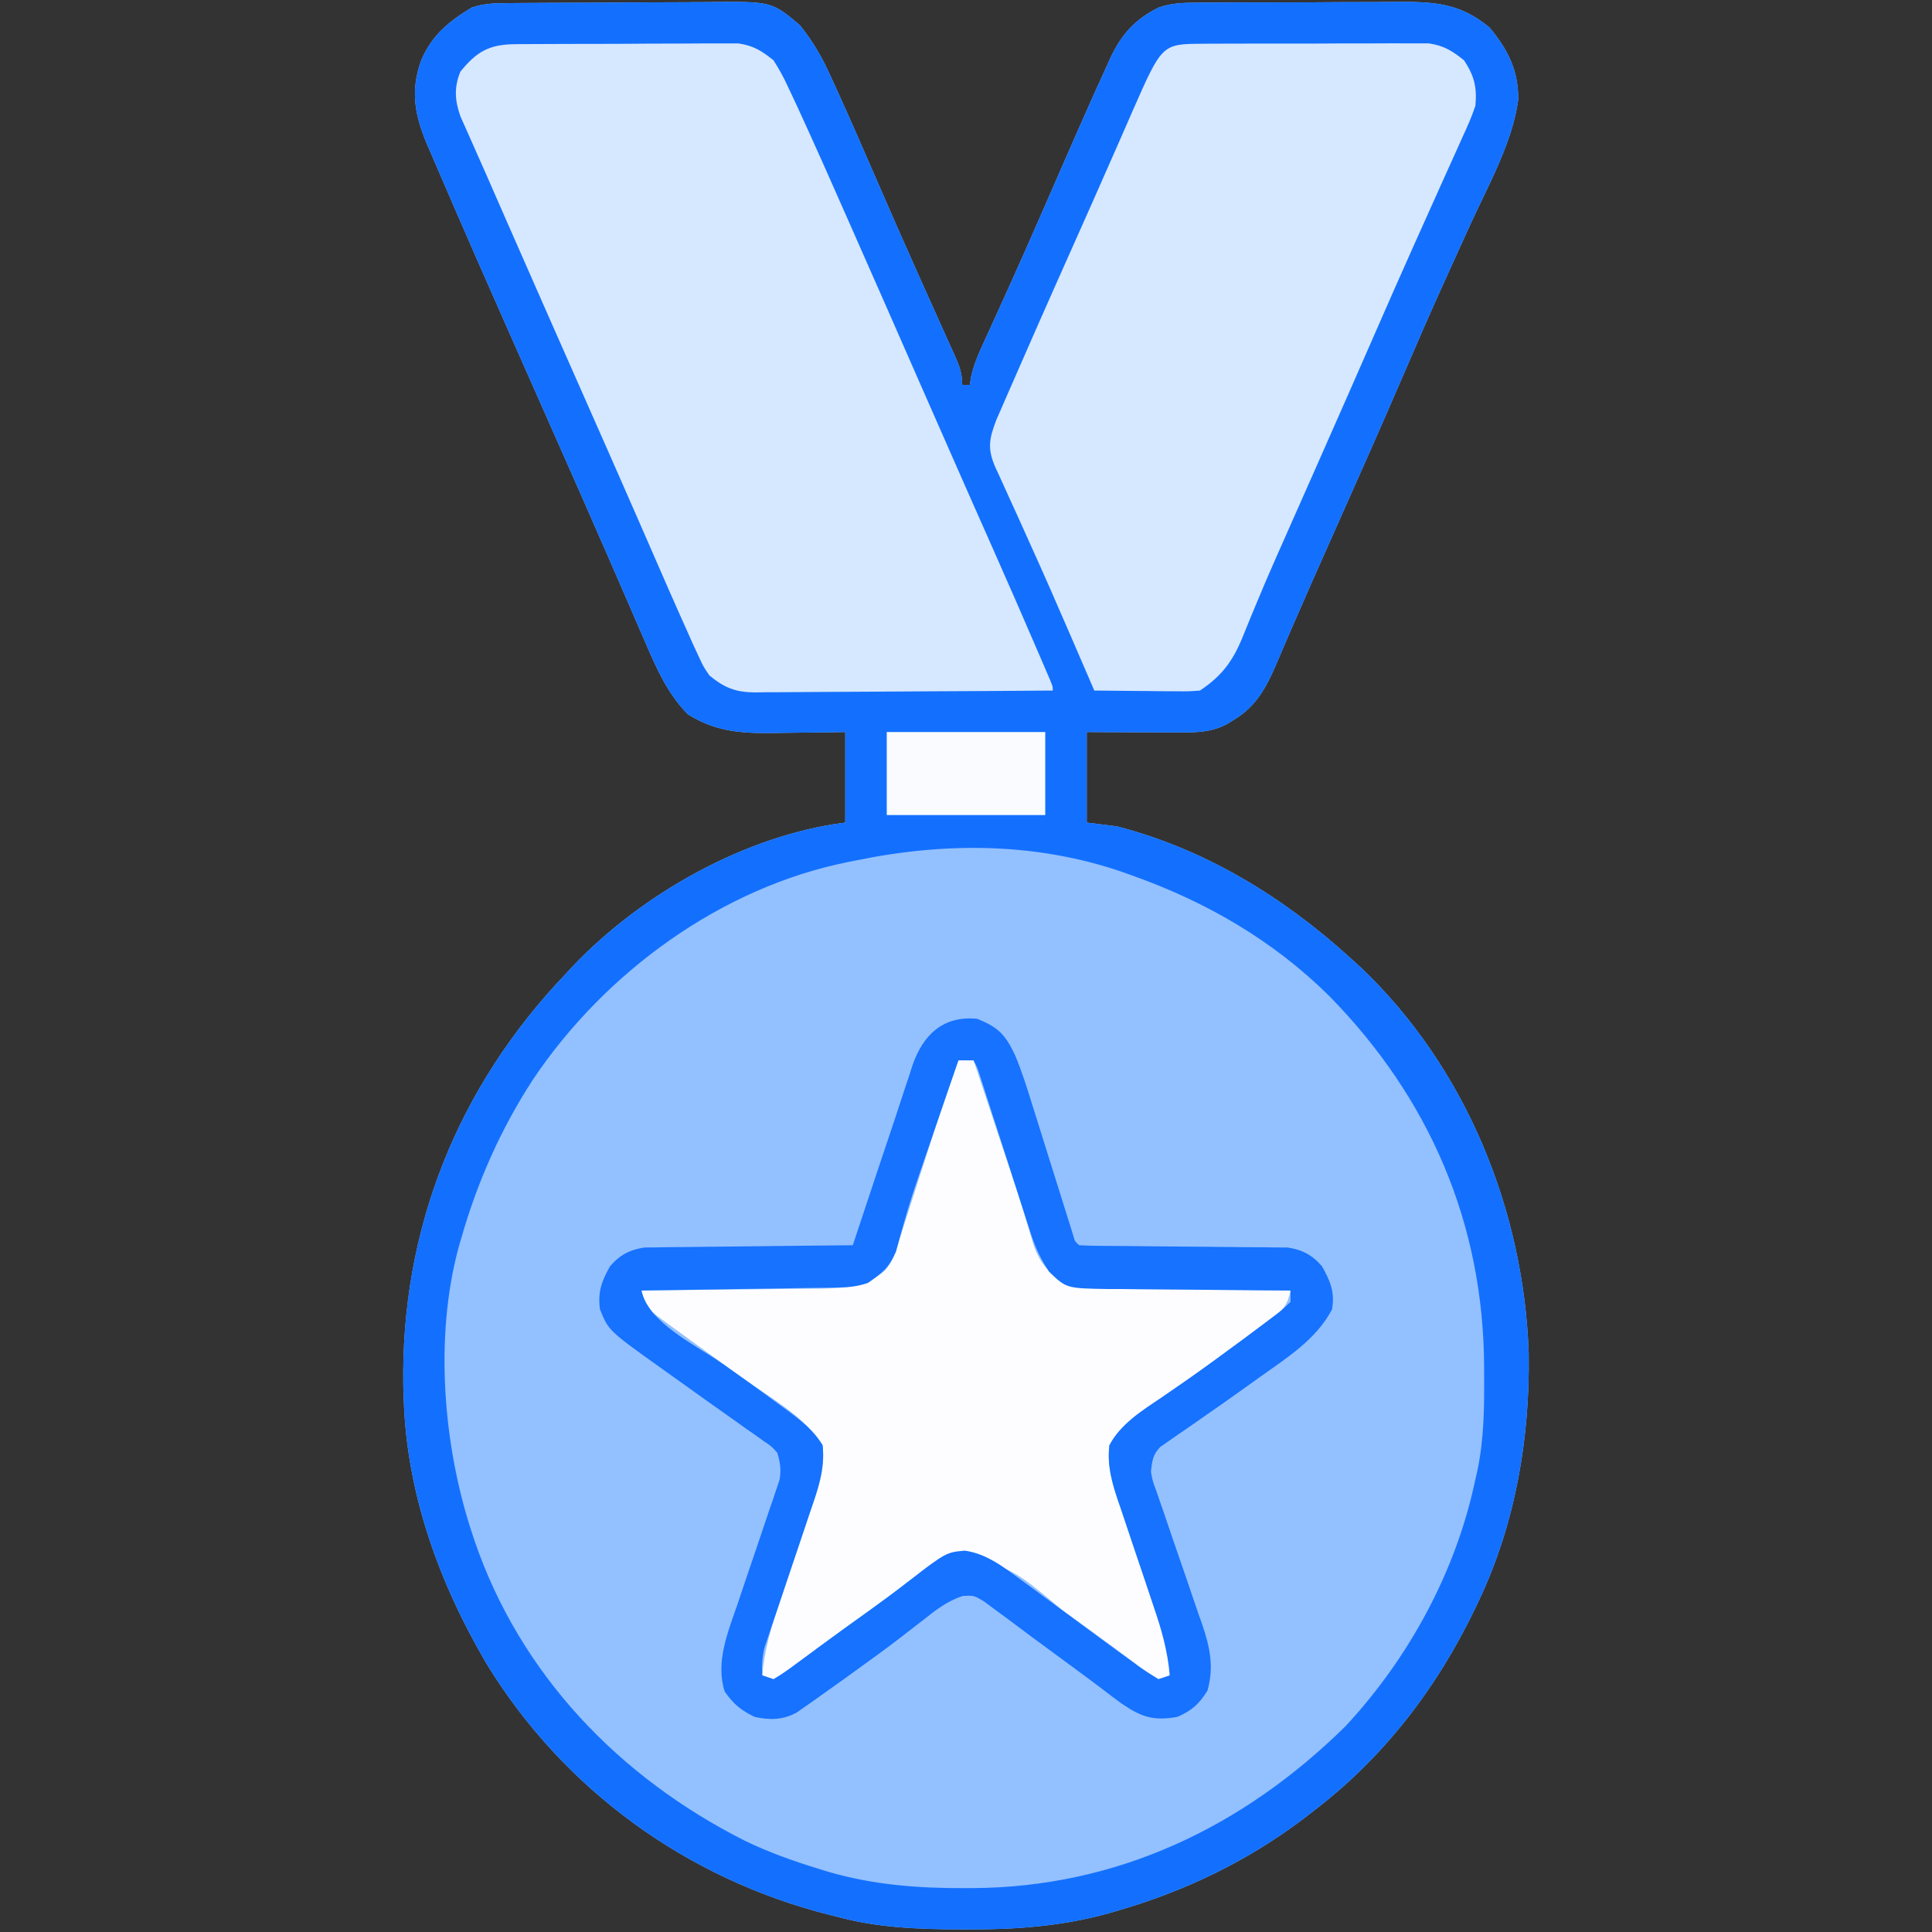 <?xml version="1.0" encoding="UTF-8"?>
<svg version="1.1" xmlns="http://www.w3.org/2000/svg" width="512" height="512">
<rect width="100%" height="100%" fill="#333333" stroke="none"/>
<path d="M0 0 C0.709 -0.007 1.419 -0.013 2.15 -0.02 C4.497 -0.04 6.845 -0.051 9.193 -0.061 C9.996 -0.065 10.8 -0.069 11.628 -0.074 C15.884 -0.094 20.14 -0.109 24.396 -0.118 C28.78 -0.129 33.163 -0.164 37.547 -0.203 C40.928 -0.23 44.309 -0.238 47.69 -0.241 C49.305 -0.246 50.92 -0.258 52.535 -0.276 C69.481 -0.46 69.481 -0.46 76.947 5.82 C80.319 10.009 82.794 14.213 84.993 19.115 C85.55 20.321 85.55 20.321 86.118 21.552 C90.304 30.702 94.309 39.937 98.316 49.166 C101.651 56.843 105.022 64.502 108.45 72.138 C108.82 72.963 109.19 73.787 109.57 74.637 C111.757 79.518 111.757 79.518 113.955 84.393 C114.97 86.638 115.979 88.886 116.986 91.134 C117.291 91.804 117.597 92.475 117.911 93.165 C119.186 96.026 119.993 98.007 119.993 101.177 C120.653 101.177 121.313 101.177 121.993 101.177 C122.111 100.463 122.228 99.749 122.349 99.014 C123.026 96.034 124.03 93.564 125.302 90.786 C125.793 89.705 126.284 88.623 126.79 87.508 C127.331 86.326 127.873 85.145 128.431 83.927 C129.614 81.324 130.792 78.72 131.97 76.115 C132.286 75.417 132.602 74.719 132.927 73.999 C135.518 68.263 138.056 62.505 140.579 56.74 C140.971 55.845 141.362 54.951 141.765 54.03 C143.325 50.464 144.883 46.898 146.437 43.33 C148.933 37.602 151.447 31.882 153.993 26.177 C154.353 25.372 154.712 24.567 155.082 23.738 C156.135 21.393 157.202 19.056 158.275 16.72 C158.588 16.022 158.901 15.325 159.223 14.606 C162.178 8.252 165.891 4.167 172.164 1.125 C175.638 -0.039 178.562 -0.092 182.227 -0.114 C182.937 -0.12 183.646 -0.127 184.377 -0.134 C186.714 -0.153 189.051 -0.157 191.388 -0.159 C193.021 -0.165 194.654 -0.172 196.286 -0.179 C199.707 -0.191 203.127 -0.195 206.547 -0.194 C210.915 -0.193 215.282 -0.221 219.65 -0.255 C223.023 -0.277 226.395 -0.281 229.768 -0.28 C231.377 -0.283 232.987 -0.292 234.596 -0.307 C244.542 -0.394 251.772 -0.214 259.743 6.49 C264.615 12.309 267.471 17.985 267.329 25.694 C265.8 37.007 259.371 48.335 254.669 58.608 C252.637 63.048 250.625 67.498 248.611 71.947 C248.209 72.832 247.808 73.718 247.394 74.63 C244.056 82.008 240.814 89.423 237.618 96.865 C231.288 111.585 224.778 126.223 218.252 140.857 C212.781 153.127 212.781 153.127 207.407 165.439 C206.902 166.605 206.397 167.771 205.877 168.973 C204.991 171.025 204.111 173.079 203.239 175.137 C200.561 181.332 197.951 186.343 191.993 189.927 C191.003 190.538 191.003 190.538 189.993 191.161 C185.659 193.362 181.643 193.294 176.822 193.275 C176.139 193.273 175.457 193.272 174.754 193.27 C172.583 193.265 170.413 193.252 168.243 193.24 C166.768 193.234 165.293 193.23 163.818 193.226 C160.209 193.216 156.602 193.196 152.993 193.177 C152.993 201.097 152.993 209.017 152.993 217.177 C155.633 217.507 158.273 217.837 160.993 218.177 C184.475 224.23 205.211 236.972 222.993 253.177 C223.928 254.028 224.863 254.879 225.825 255.755 C253.488 282.191 268.81 319.83 270.118 357.806 C270.468 380.159 266.601 402.876 256.993 423.177 C256.647 423.911 256.3 424.646 255.943 425.402 C245.796 446.505 231.703 464.951 212.993 479.177 C212.121 479.854 211.248 480.531 210.349 481.228 C195.501 492.424 179.113 500.315 161.306 505.49 C160.476 505.732 159.645 505.975 158.79 506.224 C146.353 509.667 134.079 510.556 121.243 510.49 C120.492 510.487 119.74 510.485 118.965 510.483 C108.013 510.433 97.627 510.025 86.993 507.177 C86.241 506.989 85.488 506.801 84.713 506.607 C46.967 497.076 14.343 473.423 -6.007 440.177 C-18.564 418.842 -27.187 395.165 -28.007 370.177 C-28.047 368.995 -28.087 367.813 -28.128 366.595 C-28.823 324.94 -13.77 287.248 14.993 257.177 C15.612 256.507 16.231 255.836 16.868 255.146 C35.089 236.014 62.689 220.465 88.993 217.177 C88.993 209.257 88.993 201.337 88.993 193.177 C86.848 193.212 84.703 193.247 82.493 193.282 C80.392 193.306 78.29 193.324 76.188 193.342 C74.739 193.357 73.29 193.377 71.842 193.403 C62.705 193.564 55.308 193.514 47.306 188.49 C42.12 183.304 39.089 176.609 36.236 169.939 C35.895 169.158 35.555 168.376 35.204 167.572 C34.086 165.005 32.977 162.435 31.868 159.865 C31.074 158.037 30.279 156.211 29.484 154.384 C28.242 151.533 27 148.682 25.761 145.83 C21.772 136.65 17.728 127.495 13.674 118.344 C-9.686 65.592 -9.686 65.592 -20.569 40.365 C-20.921 39.553 -21.273 38.742 -21.636 37.906 C-25.063 29.91 -26.4 23.324 -23.319 14.99 C-20.444 8.403 -16.083 4.875 -10.007 1.177 C-6.498 0.008 -3.703 0.028 0 0 Z " fill="#93C0FF" transform="translate(135.007,0.823)"/>
<path d="M0 0 C0.709 -0.007 1.419 -0.013 2.15 -0.02 C4.497 -0.04 6.845 -0.051 9.193 -0.061 C9.996 -0.065 10.8 -0.069 11.628 -0.074 C15.884 -0.094 20.14 -0.109 24.396 -0.118 C28.78 -0.129 33.163 -0.164 37.547 -0.203 C40.928 -0.23 44.309 -0.238 47.69 -0.241 C49.305 -0.246 50.92 -0.258 52.535 -0.276 C69.481 -0.46 69.481 -0.46 76.947 5.82 C80.319 10.009 82.794 14.213 84.993 19.115 C85.55 20.321 85.55 20.321 86.118 21.552 C90.304 30.702 94.309 39.937 98.316 49.166 C101.651 56.843 105.022 64.502 108.45 72.138 C108.82 72.963 109.19 73.787 109.57 74.637 C111.757 79.518 111.757 79.518 113.955 84.393 C114.97 86.638 115.979 88.886 116.986 91.134 C117.291 91.804 117.597 92.475 117.911 93.165 C119.186 96.026 119.993 98.007 119.993 101.177 C120.653 101.177 121.313 101.177 121.993 101.177 C122.111 100.463 122.228 99.749 122.349 99.014 C123.026 96.034 124.03 93.564 125.302 90.786 C125.793 89.705 126.284 88.623 126.79 87.508 C127.331 86.326 127.873 85.145 128.431 83.927 C129.614 81.324 130.792 78.72 131.97 76.115 C132.286 75.417 132.602 74.719 132.927 73.999 C135.518 68.263 138.056 62.505 140.579 56.74 C140.971 55.845 141.362 54.951 141.765 54.03 C143.325 50.464 144.883 46.898 146.437 43.33 C148.933 37.602 151.447 31.882 153.993 26.177 C154.353 25.372 154.712 24.567 155.082 23.738 C156.135 21.393 157.202 19.056 158.275 16.72 C158.588 16.022 158.901 15.325 159.223 14.606 C162.178 8.252 165.891 4.167 172.164 1.125 C175.638 -0.039 178.562 -0.092 182.227 -0.114 C182.937 -0.12 183.646 -0.127 184.377 -0.134 C186.714 -0.153 189.051 -0.157 191.388 -0.159 C193.021 -0.165 194.654 -0.172 196.286 -0.179 C199.707 -0.191 203.127 -0.195 206.547 -0.194 C210.915 -0.193 215.282 -0.221 219.65 -0.255 C223.023 -0.277 226.395 -0.281 229.768 -0.28 C231.377 -0.283 232.987 -0.292 234.596 -0.307 C244.542 -0.394 251.772 -0.214 259.743 6.49 C264.615 12.309 267.471 17.985 267.329 25.694 C265.8 37.007 259.371 48.335 254.669 58.608 C252.637 63.048 250.625 67.498 248.611 71.947 C248.209 72.832 247.808 73.718 247.394 74.63 C244.056 82.008 240.814 89.423 237.618 96.865 C231.288 111.585 224.778 126.223 218.252 140.857 C212.781 153.127 212.781 153.127 207.407 165.439 C206.902 166.605 206.397 167.771 205.877 168.973 C204.991 171.025 204.111 173.079 203.239 175.137 C200.561 181.332 197.951 186.343 191.993 189.927 C191.003 190.538 191.003 190.538 189.993 191.161 C185.659 193.362 181.643 193.294 176.822 193.275 C176.139 193.273 175.457 193.272 174.754 193.27 C172.583 193.265 170.413 193.252 168.243 193.24 C166.768 193.234 165.293 193.23 163.818 193.226 C160.209 193.216 156.602 193.196 152.993 193.177 C152.993 201.097 152.993 209.017 152.993 217.177 C155.633 217.507 158.273 217.837 160.993 218.177 C184.475 224.23 205.211 236.972 222.993 253.177 C223.928 254.028 224.863 254.879 225.825 255.755 C253.488 282.191 268.81 319.83 270.118 357.806 C270.468 380.159 266.601 402.876 256.993 423.177 C256.647 423.911 256.3 424.646 255.943 425.402 C245.796 446.505 231.703 464.951 212.993 479.177 C212.121 479.854 211.248 480.531 210.349 481.228 C195.501 492.424 179.113 500.315 161.306 505.49 C160.476 505.732 159.645 505.975 158.79 506.224 C146.353 509.667 134.079 510.556 121.243 510.49 C120.492 510.487 119.74 510.485 118.965 510.483 C108.013 510.433 97.627 510.025 86.993 507.177 C86.241 506.989 85.488 506.801 84.713 506.607 C46.967 497.076 14.343 473.423 -6.007 440.177 C-18.564 418.842 -27.187 395.165 -28.007 370.177 C-28.047 368.995 -28.087 367.813 -28.128 366.595 C-28.823 324.94 -13.77 287.248 14.993 257.177 C15.612 256.507 16.231 255.836 16.868 255.146 C35.089 236.014 62.689 220.465 88.993 217.177 C88.993 209.257 88.993 201.337 88.993 193.177 C86.848 193.212 84.703 193.247 82.493 193.282 C80.392 193.306 78.29 193.324 76.188 193.342 C74.739 193.357 73.29 193.377 71.842 193.403 C62.705 193.564 55.308 193.514 47.306 188.49 C42.12 183.304 39.089 176.609 36.236 169.939 C35.895 169.158 35.555 168.376 35.204 167.572 C34.086 165.005 32.977 162.435 31.868 159.865 C31.074 158.037 30.279 156.211 29.484 154.384 C28.242 151.533 27 148.682 25.761 145.83 C21.772 136.65 17.728 127.495 13.674 118.344 C-9.686 65.592 -9.686 65.592 -20.569 40.365 C-20.921 39.553 -21.273 38.742 -21.636 37.906 C-25.063 29.91 -26.4 23.324 -23.319 14.99 C-20.444 8.403 -16.083 4.875 -10.007 1.177 C-6.498 0.008 -3.703 0.028 0 0 Z M91.993 227.177 C91.307 227.311 90.621 227.445 89.914 227.583 C56.12 234.314 25.304 256.845 6.263 285.222 C-2.339 298.462 -8.474 312.314 -12.819 327.49 C-13.026 328.206 -13.234 328.923 -13.447 329.661 C-19.901 353.393 -17.584 382.114 -10.007 405.177 C-9.761 405.924 -9.515 406.672 -9.262 407.442 C2.899 443.03 29.176 470.23 62.367 486.986 C68.761 490.083 75.33 492.41 82.118 494.49 C82.905 494.732 83.692 494.975 84.502 495.225 C96.358 498.673 108.188 499.592 120.493 499.552 C121.192 499.551 121.89 499.55 122.61 499.548 C160.984 499.369 194.364 483.428 221.532 456.677 C238.429 438.527 250.928 415.481 255.993 391.177 C256.163 390.44 256.333 389.703 256.508 388.944 C258.283 380.52 258.35 372.179 258.306 363.615 C258.304 362.86 258.302 362.105 258.299 361.328 C258.126 323.439 243.859 290.234 217.243 263.115 C202.353 248.382 184.678 238.175 164.993 231.177 C164.308 230.93 163.622 230.683 162.916 230.429 C139.923 222.409 115.64 222.294 91.993 227.177 Z " fill="#1370FF" transform="translate(135.007,0.823)"/>
<path d="M0 0 C0.996 -0.01 0.996 -0.01 2.012 -0.02 C4.207 -0.039 6.401 -0.043 8.596 -0.045 C10.125 -0.052 11.653 -0.059 13.181 -0.066 C16.387 -0.078 19.592 -0.081 22.797 -0.08 C26.896 -0.08 30.995 -0.107 35.094 -0.142 C38.252 -0.164 41.41 -0.168 44.568 -0.167 C46.078 -0.169 47.589 -0.178 49.099 -0.194 C51.218 -0.213 53.335 -0.207 55.453 -0.195 C56.657 -0.198 57.86 -0.201 59.1 -0.204 C63.127 0.396 65.269 1.752 68.421 4.291 C69.912 6.635 71.073 8.731 72.21 11.232 C72.542 11.929 72.874 12.626 73.216 13.344 C74.306 15.65 75.366 17.968 76.421 20.291 C76.784 21.085 77.148 21.879 77.522 22.698 C80.33 28.853 83.067 35.038 85.796 41.228 C86.675 43.215 87.554 45.202 88.434 47.188 C94.88 61.755 101.287 76.338 107.68 90.928 C111.589 99.85 115.51 108.766 119.452 117.673 C119.873 118.626 120.295 119.579 120.729 120.56 C122.748 125.122 124.768 129.682 126.79 134.242 C130.732 143.14 134.634 152.054 138.479 160.994 C138.874 161.909 139.269 162.824 139.676 163.767 C140.215 165.026 140.215 165.026 140.766 166.311 C141.086 167.057 141.406 167.802 141.736 168.571 C142.421 170.291 142.421 170.291 142.421 171.291 C131.442 171.383 120.463 171.454 109.484 171.498 C104.385 171.519 99.287 171.547 94.189 171.592 C89.268 171.636 84.347 171.66 79.425 171.67 C77.549 171.677 75.673 171.692 73.797 171.713 C71.166 171.743 68.536 171.746 65.905 171.745 C65.131 171.759 64.358 171.773 63.561 171.788 C58.361 171.749 55.419 170.587 51.421 167.291 C49.81 164.927 49.81 164.927 48.557 162.201 C48.06 161.134 47.563 160.066 47.051 158.967 C46.506 157.742 45.962 156.517 45.421 155.291 C44.803 153.915 44.185 152.54 43.568 151.165 C41.811 147.228 40.083 143.278 38.363 139.325 C36.794 135.72 35.219 132.118 33.643 128.516 C32.816 126.624 31.989 124.732 31.163 122.84 C27.168 113.702 23.138 104.579 19.102 95.459 C12.249 79.975 5.418 64.481 -1.392 48.978 C-1.951 47.705 -1.951 47.705 -2.522 46.407 C-4.254 42.466 -5.983 38.523 -7.704 34.577 C-8.925 31.777 -10.163 28.984 -11.414 26.198 C-11.969 24.945 -12.524 23.692 -13.079 22.439 C-13.56 21.367 -14.041 20.295 -14.536 19.19 C-16.045 14.995 -16.284 11.442 -14.579 7.291 C-10.22 1.899 -6.855 0.044 0 0 Z " fill="#D6E8FF" transform="translate(136.579,11.709)"/>
<path d="M0 0 C1.011 -0.01 1.011 -0.01 2.042 -0.021 C4.264 -0.039 6.485 -0.035 8.708 -0.03 C10.257 -0.034 11.806 -0.039 13.355 -0.045 C16.602 -0.054 19.848 -0.052 23.095 -0.042 C27.247 -0.031 31.397 -0.051 35.549 -0.08 C38.749 -0.098 41.949 -0.098 45.149 -0.092 C46.679 -0.092 48.209 -0.098 49.739 -0.111 C51.884 -0.126 54.027 -0.115 56.172 -0.098 C57.999 -0.097 57.999 -0.097 59.863 -0.097 C63.9 0.506 66.053 1.866 69.215 4.404 C71.936 8.576 72.644 11.482 72.215 16.404 C71.26 19.356 69.987 22.138 68.692 24.955 C68.133 26.206 68.133 26.206 67.563 27.482 C66.332 30.231 65.086 32.974 63.84 35.717 C62.971 37.653 62.102 39.591 61.235 41.529 C59.444 45.53 57.648 49.53 55.849 53.528 C52.285 61.464 48.795 69.432 45.309 77.403 C43.47 81.608 41.626 85.811 39.782 90.013 C39.229 91.273 39.229 91.273 38.665 92.559 C35.847 98.975 33.016 105.386 30.18 111.795 C29.759 112.747 29.338 113.699 28.904 114.68 C26.886 119.239 24.867 123.798 22.846 128.355 C22.476 129.191 22.106 130.027 21.725 130.889 C20.992 132.543 20.258 134.198 19.523 135.851 C17.569 140.265 15.671 144.696 13.833 149.16 C13.437 150.112 13.042 151.064 12.634 152.045 C11.879 153.868 11.133 155.696 10.4 157.529 C7.809 163.759 4.921 167.6 -0.785 171.404 C-3.696 171.631 -3.696 171.631 -7.203 171.599 C-9.083 171.59 -9.083 171.59 -11.001 171.58 C-12.967 171.555 -12.967 171.555 -14.972 171.529 C-16.307 171.519 -17.643 171.51 -18.978 171.502 C-22.247 171.478 -25.516 171.445 -28.785 171.404 C-29.258 170.308 -29.258 170.308 -29.74 169.19 C-30.987 166.3 -32.236 163.411 -33.486 160.522 C-34.06 159.194 -34.633 157.866 -35.206 156.538 C-38.743 148.332 -42.334 140.156 -46.023 132.017 C-47.062 129.711 -48.101 127.404 -49.139 125.097 C-49.818 123.597 -50.502 122.099 -51.19 120.603 C-52.158 118.499 -53.11 116.388 -54.058 114.275 C-54.35 113.652 -54.642 113.03 -54.943 112.388 C-57.194 107.306 -56.657 104.682 -54.732 99.654 C-54.294 98.652 -53.857 97.651 -53.406 96.619 C-52.905 95.467 -52.404 94.315 -51.888 93.128 C-51.333 91.866 -50.778 90.604 -50.222 89.342 C-49.643 88.015 -49.063 86.689 -48.484 85.362 C-42.284 71.18 -35.985 57.041 -29.677 42.907 C-27.515 38.056 -25.373 33.195 -23.242 28.33 C-22.692 27.078 -22.142 25.826 -21.592 24.575 C-20.586 22.285 -19.585 19.994 -18.589 17.7 C-10.818 0.048 -10.818 0.048 0 0 Z " fill="#D6E8FF" transform="translate(318.785,11.596)"/>
<path d="M0 0 C1.32 0 2.64 0 4 0 C11.207 21.621 11.207 21.621 11.996 23.991 C12.527 25.581 13.06 27.169 13.595 28.757 C14.967 32.834 16.288 36.917 17.526 41.036 C17.904 42.256 17.904 42.256 18.289 43.501 C18.764 45.04 19.223 46.584 19.663 48.133 C21.328 53.445 23.431 55.805 28 59 C30.622 60.311 32.615 60.161 35.551 60.205 C37.293 60.235 37.293 60.235 39.07 60.266 C40.328 60.282 41.586 60.299 42.883 60.316 C44.167 60.337 45.452 60.358 46.775 60.379 C50.191 60.435 53.608 60.484 57.024 60.532 C60.509 60.582 63.995 60.638 67.48 60.693 C74.32 60.801 81.16 60.902 88 61 C87.194 64.925 86.022 66.165 82.812 68.625 C81.901 69.325 80.99 70.025 80.051 70.746 C73.665 75.464 67.193 80.057 60.695 84.618 C58.271 86.321 55.854 88.035 53.438 89.75 C52.676 90.281 51.914 90.811 51.129 91.358 C46.705 94.509 42.971 97.412 40 102 C39.249 108.559 41.389 114.075 43.5 120.227 C43.855 121.292 44.21 122.358 44.576 123.456 C45.708 126.849 46.853 130.237 48 133.625 C49.146 137.02 50.29 140.416 51.424 143.815 C52.129 145.927 52.841 148.036 53.561 150.142 C53.881 151.1 54.201 152.058 54.531 153.045 C54.958 154.303 54.958 154.303 55.393 155.586 C56.037 158.146 56.11 160.37 56 163 C55.01 163.33 54.02 163.66 53 164 C50.844 162.707 48.931 161.389 46.938 159.875 C45.677 158.947 44.417 158.018 43.156 157.09 C42.485 156.59 41.813 156.089 41.121 155.574 C37.419 152.827 33.676 150.135 29.938 147.438 C28.8 146.615 28.8 146.615 27.64 145.776 C13.741 134.134 13.741 134.134 -3 131 C-6.142 132.493 -8.727 134.523 -11.438 136.688 C-13.009 137.882 -14.58 139.076 -16.152 140.27 C-16.95 140.887 -17.748 141.503 -18.57 142.139 C-22.485 145.137 -26.493 148.002 -30.5 150.875 C-31.991 151.948 -33.482 153.02 -34.973 154.094 C-35.662 154.59 -36.352 155.086 -37.063 155.598 C-38.8 156.855 -40.525 158.127 -42.246 159.406 C-43.134 160.056 -44.022 160.706 -44.938 161.375 C-45.668 161.919 -46.399 162.463 -47.152 163.023 C-48.067 163.507 -48.067 163.507 -49 164 C-49.99 163.67 -50.98 163.34 -52 163 C-51.43 156.413 -49.758 150.643 -47.621 144.402 C-46.941 142.364 -46.26 140.326 -45.58 138.287 C-44.508 135.104 -43.432 131.923 -42.354 128.742 C-41.309 125.652 -40.277 122.559 -39.246 119.465 C-38.921 118.52 -38.596 117.575 -38.261 116.601 C-36.603 111.606 -35.414 107.333 -36 102 C-40.404 95.135 -47.304 91.009 -53.91 86.454 C-60.018 82.206 -66.023 77.809 -72.037 73.429 C-73.725 72.2 -75.417 70.979 -77.109 69.758 C-77.919 69.157 -78.728 68.556 -79.562 67.938 C-80.224 67.452 -80.885 66.966 -81.566 66.465 C-83.293 64.701 -83.49 63.374 -84 61 C-83.299 60.994 -82.598 60.988 -81.876 60.982 C-75.256 60.924 -68.636 60.852 -62.015 60.764 C-58.612 60.72 -55.209 60.68 -51.806 60.654 C-47.888 60.622 -43.972 60.568 -40.055 60.512 C-38.839 60.505 -37.623 60.499 -36.37 60.492 C-29.721 60.377 -24.755 60.155 -19.47 55.714 C-17.622 53.559 -16.982 51.62 -16.115 48.918 C-15.778 47.883 -15.441 46.849 -15.094 45.783 C-14.564 44.11 -14.564 44.11 -14.023 42.402 C-13.653 41.257 -13.282 40.112 -12.9 38.932 C-11.716 35.27 -10.545 31.604 -9.375 27.938 C-8.195 24.268 -7.012 20.6 -5.829 16.932 C-5.092 14.648 -4.359 12.364 -3.628 10.078 C-3.298 9.047 -2.967 8.015 -2.626 6.953 C-2.336 6.043 -2.045 5.132 -1.745 4.194 C-1 2 -1 2 0 0 Z " fill="#FDFDFF" transform="translate(254,281)"/>
<path d="M0 0 C5.536 2.252 7.407 4.14 10 9.625 C11.841 13.998 13.236 18.498 14.637 23.027 C15.124 24.572 15.124 24.572 15.621 26.147 C16.65 29.409 17.669 32.673 18.688 35.938 C19.718 39.227 20.75 42.515 21.786 45.803 C22.428 47.843 23.067 49.884 23.702 51.926 C24.133 53.299 24.133 53.299 24.573 54.699 C24.825 55.508 25.077 56.316 25.337 57.149 C25.848 58.99 25.848 58.99 27 60 C28.784 60.108 30.572 60.146 32.358 60.158 C33.503 60.168 34.648 60.178 35.828 60.189 C37.076 60.196 38.324 60.203 39.609 60.211 C42.227 60.239 44.844 60.268 47.461 60.297 C51.606 60.339 55.752 60.376 59.897 60.401 C63.885 60.426 67.872 60.475 71.859 60.523 C73.099 60.527 74.339 60.53 75.616 60.533 C76.774 60.55 77.931 60.566 79.124 60.583 C80.14 60.592 81.157 60.6 82.204 60.608 C86.058 61.148 88.843 62.631 91.363 65.613 C93.553 69.533 94.782 72.408 94 77 C89.837 84.993 81.864 89.954 74.688 95.062 C73.919 95.616 73.151 96.17 72.36 96.74 C68.22 99.72 64.056 102.66 59.859 105.559 C59.035 106.135 58.21 106.712 57.361 107.306 C55.774 108.416 54.179 109.513 52.575 110.598 C51.858 111.102 51.141 111.606 50.402 112.125 C49.768 112.561 49.134 112.996 48.48 113.445 C46.466 115.56 46.342 117.118 46 120 C46.449 122.451 46.449 122.451 47.371 124.923 C47.695 125.874 48.018 126.826 48.352 127.806 C48.71 128.824 49.068 129.842 49.438 130.891 C50.175 133.066 50.912 135.242 51.648 137.418 C52.821 140.834 54 144.249 55.185 147.661 C56.326 150.961 57.445 154.269 58.562 157.578 C58.921 158.588 59.279 159.597 59.648 160.638 C61.668 166.657 62.737 171.767 61 178 C58.776 181.605 56.831 183.34 53 185 C46.603 186.117 43.463 185.04 38.125 181.375 C36.392 180.105 34.679 178.814 32.974 177.507 C30.8 175.847 28.602 174.222 26.398 172.602 C25.596 172.011 24.794 171.421 23.967 170.813 C23.153 170.215 22.339 169.616 21.5 169 C19.871 167.801 18.242 166.602 16.613 165.402 C15.832 164.827 15.05 164.252 14.245 163.66 C12.189 162.14 10.147 160.604 8.105 159.066 C6.967 158.231 5.828 157.396 4.688 156.562 C3.722 155.842 2.756 155.121 1.762 154.379 C-0.918 152.793 -0.918 152.793 -3.902 152.949 C-8.016 154.345 -10.88 156.559 -14.25 159.25 C-15.662 160.343 -17.074 161.434 -18.488 162.523 C-19.223 163.093 -19.957 163.662 -20.713 164.249 C-24.567 167.2 -28.5 170.038 -32.438 172.875 C-33.518 173.659 -33.518 173.659 -34.62 174.458 C-36.737 175.986 -38.866 177.496 -41 179 C-41.782 179.559 -42.565 180.118 -43.371 180.694 C-44.545 181.511 -44.545 181.511 -45.742 182.344 C-46.446 182.838 -47.15 183.332 -47.875 183.842 C-51.536 185.837 -54.984 185.877 -59 185 C-62.709 183.214 -64.54 181.638 -66.938 178.312 C-69.428 170.548 -66.145 162.642 -63.586 155.234 C-62.901 153.19 -62.216 151.146 -61.531 149.102 C-60.451 145.912 -59.366 142.723 -58.278 139.536 C-57.225 136.439 -56.186 133.337 -55.148 130.234 C-54.818 129.282 -54.488 128.33 -54.148 127.349 C-53.702 126.012 -53.702 126.012 -53.248 124.647 C-52.982 123.869 -52.716 123.09 -52.442 122.287 C-51.912 119.546 -52.22 117.667 -53 115 C-54.551 113.27 -54.551 113.27 -56.621 111.906 C-57.764 111.083 -57.764 111.083 -58.93 110.242 C-59.758 109.667 -60.585 109.092 -61.438 108.5 C-62.285 107.893 -63.132 107.287 -64.005 106.662 C-66.662 104.762 -69.33 102.881 -72 101 C-74.464 99.245 -76.924 97.484 -79.381 95.719 C-80.87 94.65 -82.362 93.585 -83.859 92.527 C-97.71 82.639 -97.71 82.639 -100 77 C-100.617 72.376 -99.562 69.55 -97.363 65.613 C-94.841 62.628 -92.053 61.15 -88.197 60.601 C-86.668 60.585 -86.668 60.585 -85.108 60.568 C-83.947 60.548 -82.787 60.528 -81.59 60.508 C-80.348 60.501 -79.105 60.495 -77.824 60.488 C-76.544 60.47 -75.264 60.452 -73.945 60.434 C-70.553 60.386 -67.162 60.357 -63.77 60.33 C-60.304 60.301 -56.839 60.254 -53.373 60.209 C-46.582 60.124 -39.791 60.056 -33 60 C-32.502 58.498 -32.502 58.498 -31.994 56.965 C-30.732 53.161 -29.467 49.357 -28.203 45.553 C-27.661 43.923 -27.12 42.293 -26.58 40.663 C-24.999 35.898 -23.405 31.138 -21.797 26.381 C-20.996 23.989 -20.217 21.591 -19.438 19.191 C-18.931 17.667 -18.423 16.144 -17.914 14.621 C-17.694 13.926 -17.475 13.231 -17.249 12.514 C-14.403 4.138 -8.987 -0.899 0 0 Z M-5 11 C-6.763 16.118 -8.522 21.237 -10.28 26.356 C-10.875 28.09 -11.471 29.824 -12.069 31.558 C-12.937 34.079 -13.803 36.602 -14.668 39.125 C-15.098 40.371 -15.098 40.371 -15.538 41.642 C-16.9 45.62 -18.195 49.595 -19.331 53.645 C-19.643 54.734 -19.643 54.734 -19.961 55.845 C-20.511 57.797 -21.036 59.756 -21.56 61.715 C-23.412 65.941 -25.241 67.373 -29 70 C-32.098 71.033 -34.323 71.155 -37.573 71.205 C-39.284 71.235 -39.284 71.235 -41.03 71.266 C-42.877 71.291 -42.877 71.291 -44.762 71.316 C-46.023 71.337 -47.284 71.358 -48.583 71.379 C-51.931 71.434 -55.28 71.484 -58.629 71.532 C-62.048 71.583 -65.466 71.638 -68.885 71.693 C-75.59 71.801 -82.295 71.902 -89 72 C-87.209 80.591 -74.582 86.451 -67.693 91.28 C-62.479 94.939 -57.307 98.647 -52.188 102.438 C-51.192 103.163 -51.192 103.163 -50.177 103.903 C-46.581 106.585 -43.336 109.099 -41 113 C-40.299 119.576 -42.383 125.057 -44.5 131.227 C-44.855 132.292 -45.21 133.358 -45.576 134.456 C-46.708 137.849 -47.853 141.237 -49 144.625 C-50.146 148.02 -51.29 151.416 -52.424 154.815 C-53.129 156.927 -53.841 159.036 -54.561 161.142 C-54.881 162.1 -55.201 163.058 -55.531 164.045 C-55.815 164.884 -56.1 165.722 -56.393 166.586 C-57.037 169.146 -57.11 171.37 -57 174 C-56.01 174.33 -55.02 174.66 -54 175 C-51.844 173.707 -49.931 172.389 -47.938 170.875 C-46.676 169.945 -45.414 169.015 -44.152 168.086 C-43.481 167.585 -42.809 167.085 -42.117 166.569 C-37.679 163.279 -33.185 160.066 -28.695 156.848 C-25.104 154.269 -21.546 151.667 -18.059 148.949 C-8.257 141.392 -8.257 141.392 -3.312 140.938 C2.632 141.771 7.29 145.528 12 149 C12.684 149.499 13.368 149.998 14.072 150.512 C18.073 153.435 22.059 156.377 26.039 159.328 C30.844 162.887 35.652 166.438 40.5 169.938 C41.568 170.727 41.568 170.727 42.657 171.532 C44.383 172.769 46.186 173.896 48 175 C48.99 174.67 49.98 174.34 51 174 C50.43 167.413 48.758 161.643 46.621 155.402 C45.941 153.364 45.26 151.326 44.58 149.287 C43.508 146.104 42.432 142.923 41.354 139.742 C40.309 136.652 39.277 133.559 38.246 130.465 C37.759 129.047 37.759 129.047 37.261 127.601 C35.606 122.615 34.375 118.322 35 113 C37.859 107.46 43.631 103.82 48.688 100.438 C50.189 99.406 51.689 98.372 53.188 97.336 C53.969 96.798 54.75 96.26 55.555 95.706 C59.819 92.731 64.003 89.649 68.188 86.562 C68.977 85.984 69.766 85.405 70.579 84.808 C72.731 83.221 74.87 81.617 77 80 C77.621 79.533 78.242 79.066 78.881 78.585 C80.731 77.174 80.731 77.174 83 75 C83 74.01 83 73.02 83 72 C82.287 71.996 81.573 71.993 80.838 71.989 C74.1 71.951 67.362 71.894 60.624 71.816 C57.16 71.777 53.697 71.744 50.233 71.729 C46.246 71.711 42.26 71.661 38.273 71.609 C37.036 71.608 35.798 71.607 34.523 71.606 C23.582 71.42 23.582 71.42 19 67 C16.86 63.755 15.395 60.66 14.207 56.966 C13.89 55.992 13.573 55.018 13.246 54.014 C12.915 52.974 12.584 51.935 12.242 50.863 C11.894 49.787 11.545 48.712 11.186 47.603 C10.077 44.175 8.975 40.744 7.875 37.312 C6.766 33.871 5.655 30.43 4.543 26.99 C3.851 24.85 3.162 22.71 2.476 20.569 C2.165 19.604 1.855 18.64 1.535 17.646 C1.125 16.369 1.125 16.369 0.707 15.067 C0.042 12.973 0.042 12.973 -1 11 C-2.32 11 -3.64 11 -5 11 Z " fill="#1672FF" transform="translate(259,270)"/>
<path d="M0 0 C13.86 0 27.72 0 42 0 C42 7.26 42 14.52 42 22 C28.14 22 14.28 22 0 22 C0 14.74 0 7.48 0 0 Z " fill="#F9FBFF" transform="translate(235,194)"/>
</svg>
